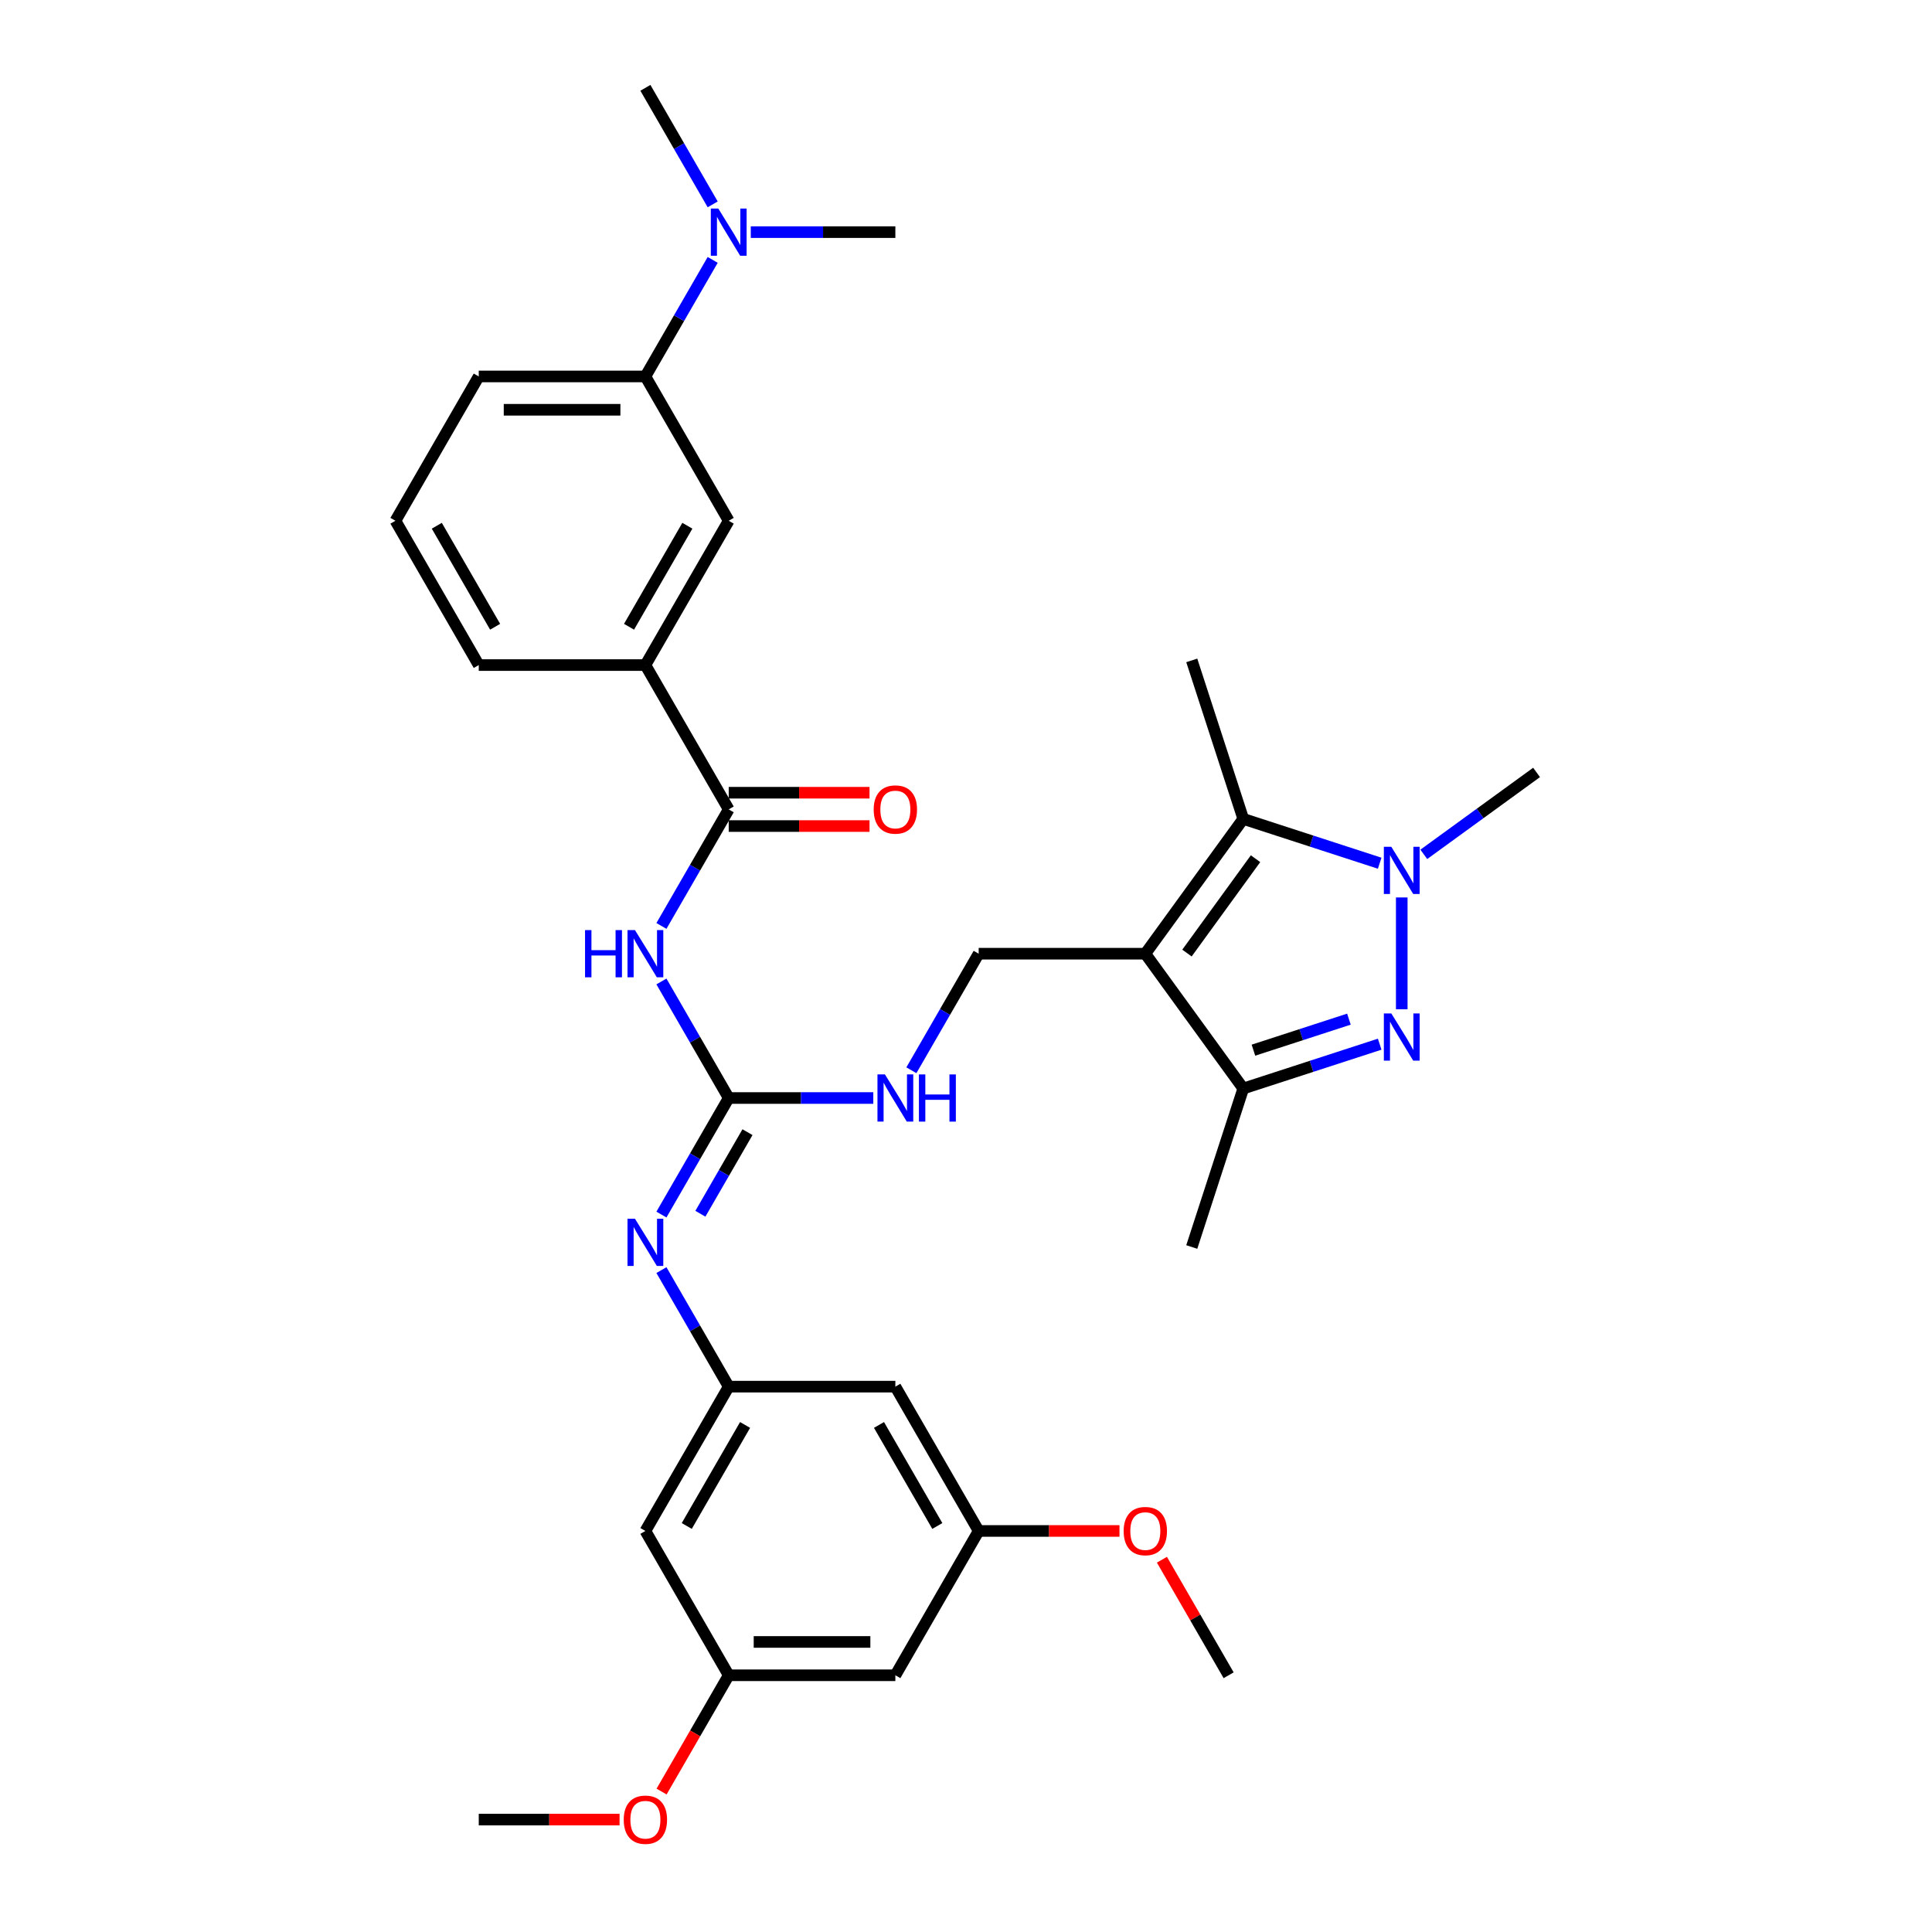 <?xml version='1.0' encoding='iso-8859-1'?>
<svg version='1.1' baseProfile='full'
              xmlns='http://www.w3.org/2000/svg'
                      xmlns:rdkit='http://www.rdkit.org/xml'
                      xmlns:xlink='http://www.w3.org/1999/xlink'
                  xml:space='preserve'
width='1000px' height='1000px' viewBox='0 0 1000 1000'>
<!-- END OF HEADER -->
<rect style='opacity:1.0;fill:#FFFFFF;stroke:none' width='1000' height='1000' x='0' y='0'> </rect>
<path class='bond-2' d='M 592.814,493.635 L 643.511,423.855' style='fill:none;fill-rule:evenodd;stroke:#000000;stroke-width:6px;stroke-linecap:butt;stroke-linejoin:miter;stroke-opacity:1' />
<path class='bond-2' d='M 614.374,493.307 L 649.863,444.462' style='fill:none;fill-rule:evenodd;stroke:#000000;stroke-width:6px;stroke-linecap:butt;stroke-linejoin:miter;stroke-opacity:1' />
<path class='bond-3' d='M 592.814,493.635 L 643.511,563.414' style='fill:none;fill-rule:evenodd;stroke:#000000;stroke-width:6px;stroke-linecap:butt;stroke-linejoin:miter;stroke-opacity:1' />
<path class='bond-8' d='M 592.814,493.635 L 506.561,493.635' style='fill:none;fill-rule:evenodd;stroke:#000000;stroke-width:6px;stroke-linecap:butt;stroke-linejoin:miter;stroke-opacity:1' />
<path class='bond-0' d='M 714.122,540.471 L 678.817,551.943' style='fill:none;fill-rule:evenodd;stroke:#0000FF;stroke-width:6px;stroke-linecap:butt;stroke-linejoin:miter;stroke-opacity:1' />
<path class='bond-0' d='M 678.817,551.943 L 643.511,563.414' style='fill:none;fill-rule:evenodd;stroke:#000000;stroke-width:6px;stroke-linecap:butt;stroke-linejoin:miter;stroke-opacity:1' />
<path class='bond-0' d='M 698.2,527.507 L 673.486,535.537' style='fill:none;fill-rule:evenodd;stroke:#0000FF;stroke-width:6px;stroke-linecap:butt;stroke-linejoin:miter;stroke-opacity:1' />
<path class='bond-0' d='M 673.486,535.537 L 648.772,543.567' style='fill:none;fill-rule:evenodd;stroke:#000000;stroke-width:6px;stroke-linecap:butt;stroke-linejoin:miter;stroke-opacity:1' />
<path class='bond-33' d='M 725.542,522.391 L 725.542,464.519' style='fill:none;fill-rule:evenodd;stroke:#0000FF;stroke-width:6px;stroke-linecap:butt;stroke-linejoin:miter;stroke-opacity:1' />
<path class='bond-1' d='M 714.122,446.798 L 678.817,435.326' style='fill:none;fill-rule:evenodd;stroke:#0000FF;stroke-width:6px;stroke-linecap:butt;stroke-linejoin:miter;stroke-opacity:1' />
<path class='bond-1' d='M 678.817,435.326 L 643.511,423.855' style='fill:none;fill-rule:evenodd;stroke:#000000;stroke-width:6px;stroke-linecap:butt;stroke-linejoin:miter;stroke-opacity:1' />
<path class='bond-21' d='M 736.962,442.211 L 766.142,421.011' style='fill:none;fill-rule:evenodd;stroke:#0000FF;stroke-width:6px;stroke-linecap:butt;stroke-linejoin:miter;stroke-opacity:1' />
<path class='bond-21' d='M 766.142,421.011 L 795.322,399.811' style='fill:none;fill-rule:evenodd;stroke:#000000;stroke-width:6px;stroke-linecap:butt;stroke-linejoin:miter;stroke-opacity:1' />
<path class='bond-22' d='M 643.511,423.855 L 616.858,341.824' style='fill:none;fill-rule:evenodd;stroke:#000000;stroke-width:6px;stroke-linecap:butt;stroke-linejoin:miter;stroke-opacity:1' />
<path class='bond-23' d='M 643.511,563.414 L 616.858,645.445' style='fill:none;fill-rule:evenodd;stroke:#000000;stroke-width:6px;stroke-linecap:butt;stroke-linejoin:miter;stroke-opacity:1' />
<path class='bond-4' d='M 342.353,508.004 L 359.768,538.168' style='fill:none;fill-rule:evenodd;stroke:#0000FF;stroke-width:6px;stroke-linecap:butt;stroke-linejoin:miter;stroke-opacity:1' />
<path class='bond-4' d='M 359.768,538.168 L 377.183,568.331' style='fill:none;fill-rule:evenodd;stroke:#000000;stroke-width:6px;stroke-linecap:butt;stroke-linejoin:miter;stroke-opacity:1' />
<path class='bond-6' d='M 342.353,479.265 L 359.768,449.101' style='fill:none;fill-rule:evenodd;stroke:#0000FF;stroke-width:6px;stroke-linecap:butt;stroke-linejoin:miter;stroke-opacity:1' />
<path class='bond-6' d='M 359.768,449.101 L 377.183,418.938' style='fill:none;fill-rule:evenodd;stroke:#000000;stroke-width:6px;stroke-linecap:butt;stroke-linejoin:miter;stroke-opacity:1' />
<path class='bond-5' d='M 377.183,568.331 L 414.599,568.331' style='fill:none;fill-rule:evenodd;stroke:#000000;stroke-width:6px;stroke-linecap:butt;stroke-linejoin:miter;stroke-opacity:1' />
<path class='bond-5' d='M 414.599,568.331 L 452.015,568.331' style='fill:none;fill-rule:evenodd;stroke:#0000FF;stroke-width:6px;stroke-linecap:butt;stroke-linejoin:miter;stroke-opacity:1' />
<path class='bond-7' d='M 377.183,568.331 L 359.768,598.495' style='fill:none;fill-rule:evenodd;stroke:#000000;stroke-width:6px;stroke-linecap:butt;stroke-linejoin:miter;stroke-opacity:1' />
<path class='bond-7' d='M 359.768,598.495 L 342.353,628.658' style='fill:none;fill-rule:evenodd;stroke:#0000FF;stroke-width:6px;stroke-linecap:butt;stroke-linejoin:miter;stroke-opacity:1' />
<path class='bond-7' d='M 386.898,586.006 L 374.707,607.12' style='fill:none;fill-rule:evenodd;stroke:#000000;stroke-width:6px;stroke-linecap:butt;stroke-linejoin:miter;stroke-opacity:1' />
<path class='bond-7' d='M 374.707,607.12 L 362.517,628.234' style='fill:none;fill-rule:evenodd;stroke:#0000FF;stroke-width:6px;stroke-linecap:butt;stroke-linejoin:miter;stroke-opacity:1' />
<path class='bond-10' d='M 377.183,418.938 L 334.057,344.241' style='fill:none;fill-rule:evenodd;stroke:#000000;stroke-width:6px;stroke-linecap:butt;stroke-linejoin:miter;stroke-opacity:1' />
<path class='bond-17' d='M 377.183,427.563 L 413.624,427.563' style='fill:none;fill-rule:evenodd;stroke:#000000;stroke-width:6px;stroke-linecap:butt;stroke-linejoin:miter;stroke-opacity:1' />
<path class='bond-17' d='M 413.624,427.563 L 450.066,427.563' style='fill:none;fill-rule:evenodd;stroke:#FF0000;stroke-width:6px;stroke-linecap:butt;stroke-linejoin:miter;stroke-opacity:1' />
<path class='bond-17' d='M 377.183,410.313 L 413.624,410.313' style='fill:none;fill-rule:evenodd;stroke:#000000;stroke-width:6px;stroke-linecap:butt;stroke-linejoin:miter;stroke-opacity:1' />
<path class='bond-17' d='M 413.624,410.313 L 450.066,410.313' style='fill:none;fill-rule:evenodd;stroke:#FF0000;stroke-width:6px;stroke-linecap:butt;stroke-linejoin:miter;stroke-opacity:1' />
<path class='bond-9' d='M 342.353,657.398 L 359.768,687.561' style='fill:none;fill-rule:evenodd;stroke:#0000FF;stroke-width:6px;stroke-linecap:butt;stroke-linejoin:miter;stroke-opacity:1' />
<path class='bond-9' d='M 359.768,687.561 L 377.183,717.725' style='fill:none;fill-rule:evenodd;stroke:#000000;stroke-width:6px;stroke-linecap:butt;stroke-linejoin:miter;stroke-opacity:1' />
<path class='bond-11' d='M 506.561,493.635 L 489.146,523.798' style='fill:none;fill-rule:evenodd;stroke:#000000;stroke-width:6px;stroke-linecap:butt;stroke-linejoin:miter;stroke-opacity:1' />
<path class='bond-11' d='M 489.146,523.798 L 471.731,553.962' style='fill:none;fill-rule:evenodd;stroke:#0000FF;stroke-width:6px;stroke-linecap:butt;stroke-linejoin:miter;stroke-opacity:1' />
<path class='bond-14' d='M 377.183,717.725 L 334.057,792.421' style='fill:none;fill-rule:evenodd;stroke:#000000;stroke-width:6px;stroke-linecap:butt;stroke-linejoin:miter;stroke-opacity:1' />
<path class='bond-14' d='M 385.653,737.554 L 355.465,789.842' style='fill:none;fill-rule:evenodd;stroke:#000000;stroke-width:6px;stroke-linecap:butt;stroke-linejoin:miter;stroke-opacity:1' />
<path class='bond-15' d='M 377.183,717.725 L 463.435,717.725' style='fill:none;fill-rule:evenodd;stroke:#000000;stroke-width:6px;stroke-linecap:butt;stroke-linejoin:miter;stroke-opacity:1' />
<path class='bond-12' d='M 334.057,344.241 L 377.183,269.545' style='fill:none;fill-rule:evenodd;stroke:#000000;stroke-width:6px;stroke-linecap:butt;stroke-linejoin:miter;stroke-opacity:1' />
<path class='bond-12' d='M 325.586,324.412 L 355.775,272.124' style='fill:none;fill-rule:evenodd;stroke:#000000;stroke-width:6px;stroke-linecap:butt;stroke-linejoin:miter;stroke-opacity:1' />
<path class='bond-26' d='M 334.057,344.241 L 247.804,344.241' style='fill:none;fill-rule:evenodd;stroke:#000000;stroke-width:6px;stroke-linecap:butt;stroke-linejoin:miter;stroke-opacity:1' />
<path class='bond-13' d='M 377.183,269.545 L 334.057,194.848' style='fill:none;fill-rule:evenodd;stroke:#000000;stroke-width:6px;stroke-linecap:butt;stroke-linejoin:miter;stroke-opacity:1' />
<path class='bond-16' d='M 334.057,194.848 L 351.472,164.684' style='fill:none;fill-rule:evenodd;stroke:#000000;stroke-width:6px;stroke-linecap:butt;stroke-linejoin:miter;stroke-opacity:1' />
<path class='bond-16' d='M 351.472,164.684 L 368.887,134.521' style='fill:none;fill-rule:evenodd;stroke:#0000FF;stroke-width:6px;stroke-linecap:butt;stroke-linejoin:miter;stroke-opacity:1' />
<path class='bond-35' d='M 334.057,194.848 L 247.804,194.848' style='fill:none;fill-rule:evenodd;stroke:#000000;stroke-width:6px;stroke-linecap:butt;stroke-linejoin:miter;stroke-opacity:1' />
<path class='bond-35' d='M 321.119,212.098 L 260.742,212.098' style='fill:none;fill-rule:evenodd;stroke:#000000;stroke-width:6px;stroke-linecap:butt;stroke-linejoin:miter;stroke-opacity:1' />
<path class='bond-18' d='M 334.057,792.421 L 377.183,867.118' style='fill:none;fill-rule:evenodd;stroke:#000000;stroke-width:6px;stroke-linecap:butt;stroke-linejoin:miter;stroke-opacity:1' />
<path class='bond-19' d='M 463.435,717.725 L 506.561,792.421' style='fill:none;fill-rule:evenodd;stroke:#000000;stroke-width:6px;stroke-linecap:butt;stroke-linejoin:miter;stroke-opacity:1' />
<path class='bond-19' d='M 454.965,737.554 L 485.153,789.842' style='fill:none;fill-rule:evenodd;stroke:#000000;stroke-width:6px;stroke-linecap:butt;stroke-linejoin:miter;stroke-opacity:1' />
<path class='bond-29' d='M 388.603,120.151 L 426.019,120.151' style='fill:none;fill-rule:evenodd;stroke:#0000FF;stroke-width:6px;stroke-linecap:butt;stroke-linejoin:miter;stroke-opacity:1' />
<path class='bond-29' d='M 426.019,120.151 L 463.435,120.151' style='fill:none;fill-rule:evenodd;stroke:#000000;stroke-width:6px;stroke-linecap:butt;stroke-linejoin:miter;stroke-opacity:1' />
<path class='bond-30' d='M 368.887,105.782 L 351.472,75.618' style='fill:none;fill-rule:evenodd;stroke:#0000FF;stroke-width:6px;stroke-linecap:butt;stroke-linejoin:miter;stroke-opacity:1' />
<path class='bond-30' d='M 351.472,75.618 L 334.057,45.455' style='fill:none;fill-rule:evenodd;stroke:#000000;stroke-width:6px;stroke-linecap:butt;stroke-linejoin:miter;stroke-opacity:1' />
<path class='bond-24' d='M 377.183,867.118 L 359.808,897.212' style='fill:none;fill-rule:evenodd;stroke:#000000;stroke-width:6px;stroke-linecap:butt;stroke-linejoin:miter;stroke-opacity:1' />
<path class='bond-24' d='M 359.808,897.212 L 342.433,927.307' style='fill:none;fill-rule:evenodd;stroke:#FF0000;stroke-width:6px;stroke-linecap:butt;stroke-linejoin:miter;stroke-opacity:1' />
<path class='bond-34' d='M 377.183,867.118 L 463.435,867.118' style='fill:none;fill-rule:evenodd;stroke:#000000;stroke-width:6px;stroke-linecap:butt;stroke-linejoin:miter;stroke-opacity:1' />
<path class='bond-34' d='M 390.121,849.867 L 450.497,849.867' style='fill:none;fill-rule:evenodd;stroke:#000000;stroke-width:6px;stroke-linecap:butt;stroke-linejoin:miter;stroke-opacity:1' />
<path class='bond-20' d='M 506.561,792.421 L 463.435,867.118' style='fill:none;fill-rule:evenodd;stroke:#000000;stroke-width:6px;stroke-linecap:butt;stroke-linejoin:miter;stroke-opacity:1' />
<path class='bond-25' d='M 506.561,792.421 L 543.003,792.421' style='fill:none;fill-rule:evenodd;stroke:#000000;stroke-width:6px;stroke-linecap:butt;stroke-linejoin:miter;stroke-opacity:1' />
<path class='bond-25' d='M 543.003,792.421 L 579.444,792.421' style='fill:none;fill-rule:evenodd;stroke:#FF0000;stroke-width:6px;stroke-linecap:butt;stroke-linejoin:miter;stroke-opacity:1' />
<path class='bond-31' d='M 320.688,941.815 L 284.246,941.815' style='fill:none;fill-rule:evenodd;stroke:#FF0000;stroke-width:6px;stroke-linecap:butt;stroke-linejoin:miter;stroke-opacity:1' />
<path class='bond-31' d='M 284.246,941.815 L 247.804,941.815' style='fill:none;fill-rule:evenodd;stroke:#000000;stroke-width:6px;stroke-linecap:butt;stroke-linejoin:miter;stroke-opacity:1' />
<path class='bond-32' d='M 601.409,807.308 L 618.674,837.213' style='fill:none;fill-rule:evenodd;stroke:#FF0000;stroke-width:6px;stroke-linecap:butt;stroke-linejoin:miter;stroke-opacity:1' />
<path class='bond-32' d='M 618.674,837.213 L 635.94,867.118' style='fill:none;fill-rule:evenodd;stroke:#000000;stroke-width:6px;stroke-linecap:butt;stroke-linejoin:miter;stroke-opacity:1' />
<path class='bond-28' d='M 247.804,344.241 L 204.678,269.545' style='fill:none;fill-rule:evenodd;stroke:#000000;stroke-width:6px;stroke-linecap:butt;stroke-linejoin:miter;stroke-opacity:1' />
<path class='bond-28' d='M 256.275,324.412 L 226.087,272.124' style='fill:none;fill-rule:evenodd;stroke:#000000;stroke-width:6px;stroke-linecap:butt;stroke-linejoin:miter;stroke-opacity:1' />
<path class='bond-27' d='M 247.804,194.848 L 204.678,269.545' style='fill:none;fill-rule:evenodd;stroke:#000000;stroke-width:6px;stroke-linecap:butt;stroke-linejoin:miter;stroke-opacity:1' />
<path  class='atom-1' d='M 720.143 524.547
L 728.147 537.485
Q 728.941 538.762, 730.217 541.073
Q 731.494 543.385, 731.563 543.523
L 731.563 524.547
L 734.806 524.547
L 734.806 548.974
L 731.459 548.974
L 722.868 534.829
Q 721.868 533.173, 720.798 531.275
Q 719.763 529.378, 719.453 528.791
L 719.453 548.974
L 716.279 548.974
L 716.279 524.547
L 720.143 524.547
' fill='#0000FF'/>
<path  class='atom-2' d='M 720.143 438.295
L 728.147 451.233
Q 728.941 452.509, 730.217 454.821
Q 731.494 457.133, 731.563 457.271
L 731.563 438.295
L 734.806 438.295
L 734.806 462.722
L 731.459 462.722
L 722.868 448.576
Q 721.868 446.92, 720.798 445.023
Q 719.763 443.125, 719.453 442.539
L 719.453 462.722
L 716.279 462.722
L 716.279 438.295
L 720.143 438.295
' fill='#0000FF'/>
<path  class='atom-5' d='M 302.816 481.421
L 306.128 481.421
L 306.128 491.806
L 318.618 491.806
L 318.618 481.421
L 321.93 481.421
L 321.93 505.848
L 318.618 505.848
L 318.618 494.566
L 306.128 494.566
L 306.128 505.848
L 302.816 505.848
L 302.816 481.421
' fill='#0000FF'/>
<path  class='atom-5' d='M 328.657 481.421
L 336.662 494.359
Q 337.455 495.636, 338.732 497.947
Q 340.008 500.259, 340.077 500.397
L 340.077 481.421
L 343.32 481.421
L 343.32 505.848
L 339.974 505.848
L 331.383 491.703
Q 330.382 490.046, 329.313 488.149
Q 328.278 486.251, 327.967 485.665
L 327.967 505.848
L 324.793 505.848
L 324.793 481.421
L 328.657 481.421
' fill='#0000FF'/>
<path  class='atom-8' d='M 328.657 630.815
L 336.662 643.752
Q 337.455 645.029, 338.732 647.341
Q 340.008 649.652, 340.077 649.79
L 340.077 630.815
L 343.32 630.815
L 343.32 655.241
L 339.974 655.241
L 331.383 641.096
Q 330.382 639.44, 329.313 637.542
Q 328.278 635.645, 327.967 635.058
L 327.967 655.241
L 324.793 655.241
L 324.793 630.815
L 328.657 630.815
' fill='#0000FF'/>
<path  class='atom-12' d='M 458.036 556.118
L 466.04 569.056
Q 466.833 570.332, 468.11 572.644
Q 469.387 574.955, 469.456 575.093
L 469.456 556.118
L 472.699 556.118
L 472.699 580.545
L 469.352 580.545
L 460.761 566.399
Q 459.761 564.743, 458.691 562.846
Q 457.656 560.948, 457.346 560.362
L 457.346 580.545
L 454.172 580.545
L 454.172 556.118
L 458.036 556.118
' fill='#0000FF'/>
<path  class='atom-12' d='M 475.631 556.118
L 478.943 556.118
L 478.943 566.503
L 491.433 566.503
L 491.433 556.118
L 494.745 556.118
L 494.745 580.545
L 491.433 580.545
L 491.433 569.263
L 478.943 569.263
L 478.943 580.545
L 475.631 580.545
L 475.631 556.118
' fill='#0000FF'/>
<path  class='atom-17' d='M 371.783 107.938
L 379.788 120.876
Q 380.581 122.152, 381.858 124.464
Q 383.134 126.775, 383.203 126.913
L 383.203 107.938
L 386.446 107.938
L 386.446 132.365
L 383.1 132.365
L 374.509 118.219
Q 373.508 116.563, 372.439 114.666
Q 371.404 112.768, 371.093 112.182
L 371.093 132.365
L 367.919 132.365
L 367.919 107.938
L 371.783 107.938
' fill='#0000FF'/>
<path  class='atom-18' d='M 452.222 419.007
Q 452.222 413.142, 455.12 409.864
Q 458.018 406.587, 463.435 406.587
Q 468.852 406.587, 471.75 409.864
Q 474.648 413.142, 474.648 419.007
Q 474.648 424.941, 471.715 428.322
Q 468.783 431.669, 463.435 431.669
Q 458.053 431.669, 455.12 428.322
Q 452.222 424.976, 452.222 419.007
M 463.435 428.909
Q 467.161 428.909, 469.162 426.425
Q 471.198 423.906, 471.198 419.007
Q 471.198 414.211, 469.162 411.796
Q 467.161 409.347, 463.435 409.347
Q 459.709 409.347, 457.673 411.762
Q 455.672 414.177, 455.672 419.007
Q 455.672 423.941, 457.673 426.425
Q 459.709 428.909, 463.435 428.909
' fill='#FF0000'/>
<path  class='atom-25' d='M 322.844 941.884
Q 322.844 936.018, 325.742 932.741
Q 328.64 929.463, 334.057 929.463
Q 339.473 929.463, 342.371 932.741
Q 345.269 936.018, 345.269 941.884
Q 345.269 947.818, 342.337 951.199
Q 339.404 954.545, 334.057 954.545
Q 328.675 954.545, 325.742 951.199
Q 322.844 947.852, 322.844 941.884
M 334.057 951.785
Q 337.783 951.785, 339.784 949.301
Q 341.819 946.783, 341.819 941.884
Q 341.819 937.088, 339.784 934.673
Q 337.783 932.223, 334.057 932.223
Q 330.331 932.223, 328.295 934.638
Q 326.294 937.053, 326.294 941.884
Q 326.294 946.817, 328.295 949.301
Q 330.331 951.785, 334.057 951.785
' fill='#FF0000'/>
<path  class='atom-26' d='M 581.601 792.49
Q 581.601 786.625, 584.499 783.348
Q 587.397 780.07, 592.814 780.07
Q 598.23 780.07, 601.128 783.348
Q 604.026 786.625, 604.026 792.49
Q 604.026 798.424, 601.094 801.806
Q 598.161 805.152, 592.814 805.152
Q 587.431 805.152, 584.499 801.806
Q 581.601 798.459, 581.601 792.49
M 592.814 802.392
Q 596.54 802.392, 598.541 799.908
Q 600.576 797.389, 600.576 792.49
Q 600.576 787.695, 598.541 785.28
Q 596.54 782.83, 592.814 782.83
Q 589.087 782.83, 587.052 785.245
Q 585.051 787.66, 585.051 792.49
Q 585.051 797.424, 587.052 799.908
Q 589.087 802.392, 592.814 802.392
' fill='#FF0000'/>
</svg>
